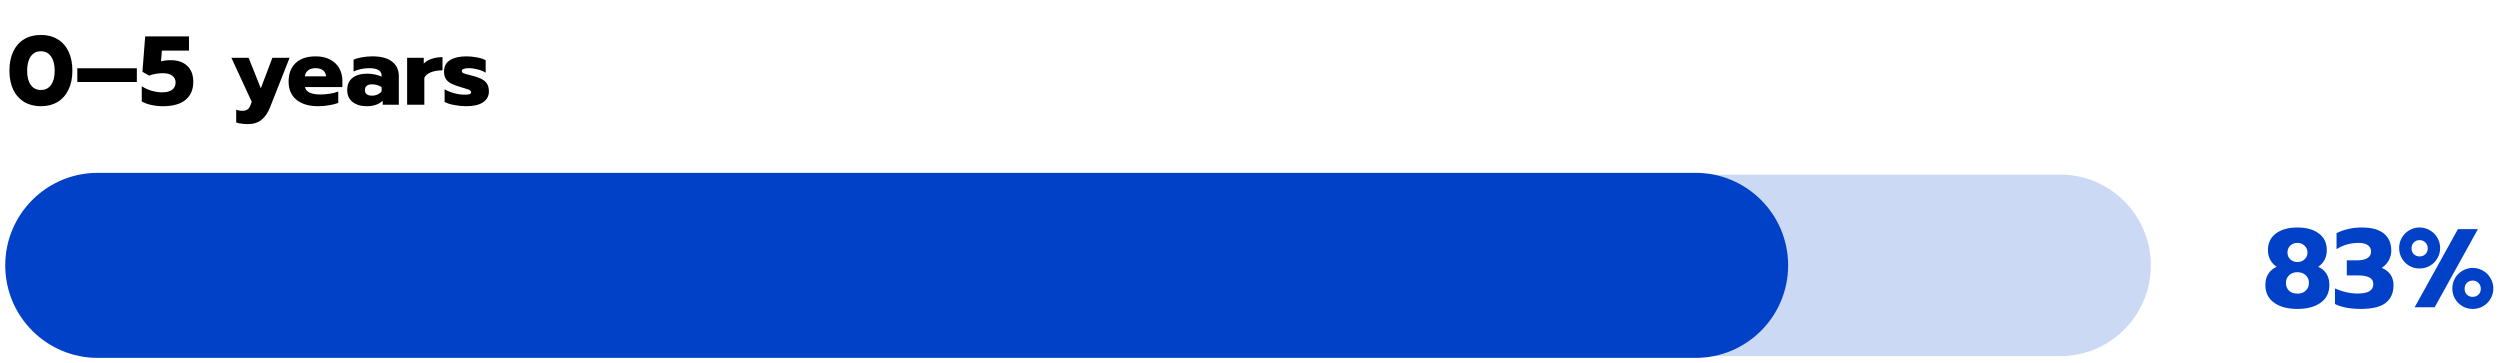 <svg width="358" height="52" viewBox="0 0 358 52" fill="none" xmlns="http://www.w3.org/2000/svg">
<path d="M5.858 15.21C4.953 15.21 4.159 15.009 3.478 14.608C2.797 14.197 2.269 13.609 1.896 12.844C1.532 12.079 1.35 11.169 1.35 10.114C1.35 9.059 1.532 8.149 1.896 7.384C2.26 6.619 2.778 6.031 3.45 5.62C4.131 5.209 4.934 5.004 5.858 5.004C6.782 5.004 7.58 5.209 8.252 5.62C8.933 6.031 9.456 6.619 9.82 7.384C10.184 8.149 10.366 9.059 10.366 10.114C10.366 11.169 10.179 12.079 9.806 12.844C9.442 13.609 8.919 14.197 8.238 14.608C7.557 15.009 6.763 15.21 5.858 15.21ZM5.858 12.886C6.483 12.886 6.969 12.643 7.314 12.158C7.659 11.673 7.832 11.001 7.832 10.142C7.832 9.274 7.659 8.593 7.314 8.098C6.978 7.594 6.493 7.342 5.858 7.342C5.223 7.342 4.733 7.594 4.388 8.098C4.052 8.593 3.884 9.274 3.884 10.142C3.884 11.001 4.057 11.673 4.402 12.158C4.747 12.643 5.233 12.886 5.858 12.886ZM11.071 9.778H19.597V11.738H11.071V9.778ZM23.323 15.21C22.763 15.21 22.208 15.149 21.657 15.028C21.107 14.907 20.654 14.739 20.299 14.524V12.354C20.719 12.625 21.191 12.839 21.713 12.998C22.245 13.147 22.745 13.222 23.211 13.222C23.865 13.222 24.35 13.096 24.667 12.844C24.985 12.592 25.143 12.247 25.143 11.808C25.143 11.388 24.98 11.061 24.653 10.828C24.336 10.595 23.888 10.478 23.309 10.478C22.983 10.478 22.637 10.511 22.273 10.576C21.919 10.632 21.611 10.716 21.349 10.828L20.397 10.282L20.789 5.214H27.061V7.244H23.183L23.057 8.784C23.487 8.672 23.944 8.616 24.429 8.616C25.447 8.616 26.24 8.887 26.809 9.428C27.388 9.96 27.677 10.73 27.677 11.738C27.677 12.83 27.309 13.684 26.571 14.3C25.834 14.907 24.751 15.21 23.323 15.21ZM35.489 17.772C35.19 17.772 34.878 17.749 34.551 17.702C34.224 17.665 33.982 17.609 33.823 17.534V15.7C34.094 15.812 34.402 15.868 34.747 15.868C35.055 15.868 35.293 15.798 35.461 15.658C35.638 15.527 35.778 15.317 35.881 15.028L36.049 14.58L33.137 8.28H35.601L37.351 12.648L39.003 8.28H41.467L38.695 15.308C38.368 16.148 37.948 16.769 37.435 17.17C36.931 17.571 36.282 17.772 35.489 17.772ZM45.555 15.21C44.239 15.21 43.203 14.902 42.447 14.286C41.7 13.67 41.327 12.797 41.327 11.668C41.327 10.557 41.658 9.68 42.321 9.036C42.993 8.392 43.959 8.07 45.219 8.07C46.021 8.07 46.707 8.224 47.277 8.532C47.855 8.831 48.289 9.246 48.579 9.778C48.877 10.301 49.027 10.893 49.027 11.556V12.466H43.665C43.758 12.839 43.991 13.11 44.365 13.278C44.738 13.446 45.247 13.53 45.891 13.53C46.329 13.53 46.777 13.493 47.235 13.418C47.701 13.343 48.103 13.241 48.439 13.11V14.734C48.093 14.874 47.659 14.986 47.137 15.07C46.623 15.163 46.096 15.21 45.555 15.21ZM46.703 10.926C46.665 10.562 46.516 10.277 46.255 10.072C45.993 9.867 45.634 9.764 45.177 9.764C44.729 9.764 44.374 9.871 44.113 10.086C43.851 10.291 43.702 10.571 43.665 10.926H46.703ZM52.535 15.21C51.695 15.21 51.014 15.009 50.491 14.608C49.978 14.197 49.721 13.628 49.721 12.9C49.721 12.144 49.968 11.565 50.463 11.164C50.967 10.753 51.686 10.548 52.619 10.548C52.983 10.548 53.347 10.59 53.711 10.674C54.075 10.749 54.388 10.851 54.649 10.982V10.842C54.649 10.123 54.061 9.764 52.885 9.764C52.064 9.764 51.312 9.923 50.631 10.24V8.546C50.93 8.406 51.322 8.294 51.807 8.21C52.292 8.117 52.796 8.07 53.319 8.07C54.57 8.07 55.512 8.322 56.147 8.826C56.791 9.321 57.113 10.016 57.113 10.912V15H54.803V14.426C54.551 14.669 54.234 14.86 53.851 15C53.468 15.14 53.03 15.21 52.535 15.21ZM53.263 13.698C53.552 13.698 53.823 13.642 54.075 13.53C54.327 13.409 54.518 13.255 54.649 13.068V12.48C54.248 12.209 53.79 12.074 53.277 12.074C52.95 12.074 52.698 12.144 52.521 12.284C52.344 12.424 52.255 12.629 52.255 12.9C52.255 13.152 52.339 13.348 52.507 13.488C52.684 13.628 52.936 13.698 53.263 13.698ZM58.3 8.28H60.68V9.12C60.941 8.821 61.31 8.593 61.786 8.434C62.262 8.266 62.789 8.182 63.368 8.182V10.072C62.752 10.072 62.206 10.161 61.73 10.338C61.263 10.515 60.941 10.781 60.764 11.136V15H58.3V8.28ZM66.762 15.21C66.221 15.21 65.656 15.154 65.068 15.042C64.48 14.939 64.014 14.79 63.668 14.594V12.788C64.051 13.012 64.508 13.199 65.04 13.348C65.582 13.488 66.076 13.558 66.524 13.558C66.851 13.558 67.089 13.535 67.238 13.488C67.388 13.441 67.462 13.348 67.462 13.208C67.462 13.096 67.411 13.007 67.308 12.942C67.215 12.867 67.038 12.793 66.776 12.718C66.524 12.634 66.23 12.545 65.894 12.452C65.325 12.284 64.877 12.111 64.55 11.934C64.224 11.757 63.981 11.533 63.822 11.262C63.664 10.991 63.584 10.651 63.584 10.24C63.584 9.512 63.869 8.971 64.438 8.616C65.017 8.252 65.806 8.07 66.804 8.07C67.29 8.07 67.798 8.121 68.33 8.224C68.872 8.327 69.278 8.462 69.548 8.63V10.408C69.268 10.221 68.895 10.067 68.428 9.946C67.971 9.825 67.542 9.764 67.14 9.764C66.823 9.764 66.576 9.797 66.398 9.862C66.221 9.918 66.132 10.021 66.132 10.17C66.132 10.31 66.221 10.417 66.398 10.492C66.576 10.567 66.893 10.66 67.35 10.772C67.649 10.847 67.775 10.879 67.728 10.87C68.326 11.029 68.788 11.206 69.114 11.402C69.441 11.598 69.67 11.831 69.8 12.102C69.94 12.363 70.01 12.699 70.01 13.11C70.01 13.754 69.73 14.267 69.17 14.65C68.62 15.023 67.817 15.21 66.762 15.21Z" fill="black"/>
<path d="M295 25H14C6.82 25 1 30.82 1 38C1 45.18 6.82 51 14 51H295C302.18 51 308 45.18 308 38C308 30.82 302.18 25 295 25Z" fill="#CCD9F4"/>
<path d="M242.81 25H14C6.82 25 1 30.82 1 38C1 45.18 6.82 51 14 51H242.81C249.99 51 255.81 45.18 255.81 38C255.81 30.82 249.99 25 242.81 25Z" fill="#0041C7" stroke="#0041C7" stroke-width="0.5" stroke-miterlimit="10"/>
<path d="M328.992 44.24C327.595 44.24 326.48 43.941 325.648 43.344C324.816 42.747 324.4 41.899 324.4 40.8C324.4 40.171 324.544 39.637 324.832 39.2C325.131 38.752 325.525 38.421 326.016 38.208C325.611 37.931 325.301 37.589 325.088 37.184C324.875 36.768 324.768 36.315 324.768 35.824C324.768 34.8 325.147 34.005 325.904 33.44C326.672 32.864 327.701 32.576 328.992 32.576C330.283 32.576 331.307 32.864 332.064 33.44C332.821 34.005 333.2 34.8 333.2 35.824C333.2 36.325 333.093 36.784 332.88 37.2C332.667 37.605 332.363 37.941 331.968 38.208C332.459 38.411 332.848 38.736 333.136 39.184C333.424 39.632 333.568 40.171 333.568 40.8C333.568 41.899 333.152 42.747 332.32 43.344C331.499 43.941 330.389 44.24 328.992 44.24ZM328.992 37.52C329.408 37.52 329.749 37.392 330.016 37.136C330.293 36.88 330.432 36.555 330.432 36.16C330.432 35.765 330.293 35.44 330.016 35.184C329.749 34.917 329.408 34.784 328.992 34.784C328.576 34.784 328.235 34.912 327.968 35.168C327.701 35.424 327.568 35.755 327.568 36.16C327.568 36.555 327.701 36.88 327.968 37.136C328.235 37.392 328.576 37.52 328.992 37.52ZM328.992 42.048C329.483 42.048 329.877 41.909 330.176 41.632C330.485 41.344 330.64 40.971 330.64 40.512C330.64 40.064 330.485 39.696 330.176 39.408C329.867 39.12 329.472 38.976 328.992 38.976C328.512 38.976 328.117 39.12 327.808 39.408C327.499 39.696 327.344 40.064 327.344 40.512C327.344 40.971 327.493 41.344 327.792 41.632C328.101 41.909 328.501 42.048 328.992 42.048ZM338.049 44.24C337.345 44.24 336.667 44.181 336.017 44.064C335.377 43.947 334.827 43.771 334.369 43.536V41.296C335.446 41.787 336.534 42.032 337.633 42.032C339.115 42.032 339.857 41.589 339.857 40.704C339.857 40.256 339.675 39.936 339.313 39.744C338.95 39.541 338.385 39.44 337.617 39.44H336.065V37.28H337.553C338.182 37.28 338.667 37.173 339.009 36.96C339.361 36.747 339.537 36.432 339.537 36.016C339.537 35.621 339.382 35.317 339.073 35.104C338.763 34.891 338.326 34.784 337.761 34.784C336.598 34.784 335.542 35.083 334.593 35.68V33.392C335.073 33.136 335.622 32.939 336.241 32.8C336.859 32.651 337.499 32.576 338.161 32.576C339.622 32.576 340.699 32.869 341.393 33.456C342.086 34.032 342.433 34.848 342.433 35.904C342.433 36.384 342.315 36.837 342.081 37.264C341.857 37.691 341.521 38.053 341.073 38.352C342.193 38.843 342.753 39.675 342.753 40.848C342.753 41.925 342.385 42.763 341.649 43.36C340.913 43.947 339.713 44.24 338.049 44.24ZM346.484 38.448C345.951 38.448 345.46 38.32 345.012 38.064C344.564 37.797 344.207 37.44 343.94 36.992C343.684 36.544 343.556 36.053 343.556 35.52C343.556 34.987 343.684 34.496 343.94 34.048C344.207 33.589 344.564 33.232 345.012 32.976C345.46 32.709 345.951 32.576 346.484 32.576C347.018 32.576 347.508 32.709 347.956 32.976C348.415 33.232 348.772 33.589 349.028 34.048C349.295 34.496 349.428 34.987 349.428 35.52C349.428 36.053 349.295 36.544 349.028 36.992C348.772 37.44 348.415 37.797 347.956 38.064C347.508 38.32 347.018 38.448 346.484 38.448ZM351.972 32.816H354.836L348.644 44H345.78L351.972 32.816ZM346.484 36.72C346.815 36.72 347.092 36.613 347.316 36.4C347.54 36.176 347.652 35.899 347.652 35.568C347.652 35.227 347.54 34.944 347.316 34.72C347.092 34.496 346.815 34.384 346.484 34.384C346.154 34.384 345.876 34.496 345.652 34.72C345.439 34.944 345.332 35.227 345.332 35.568C345.332 35.899 345.439 36.176 345.652 36.4C345.876 36.613 346.154 36.72 346.484 36.72ZM354.1 44.24C353.567 44.24 353.076 44.112 352.628 43.856C352.18 43.589 351.823 43.232 351.556 42.784C351.3 42.336 351.172 41.845 351.172 41.312C351.172 40.779 351.3 40.288 351.556 39.84C351.823 39.381 352.18 39.024 352.628 38.768C353.076 38.501 353.567 38.368 354.1 38.368C354.634 38.368 355.124 38.501 355.572 38.768C356.031 39.024 356.388 39.381 356.644 39.84C356.911 40.288 357.044 40.779 357.044 41.312C357.044 41.845 356.911 42.336 356.644 42.784C356.388 43.232 356.031 43.589 355.572 43.856C355.124 44.112 354.634 44.24 354.1 44.24ZM354.084 42.512C354.415 42.512 354.692 42.405 354.916 42.192C355.14 41.968 355.252 41.691 355.252 41.36C355.252 41.019 355.14 40.736 354.916 40.512C354.692 40.288 354.415 40.176 354.084 40.176C353.754 40.176 353.476 40.288 353.252 40.512C353.039 40.736 352.932 41.019 352.932 41.36C352.932 41.691 353.039 41.968 353.252 42.192C353.476 42.405 353.754 42.512 354.084 42.512Z" fill="#0041C7"/>
</svg>
